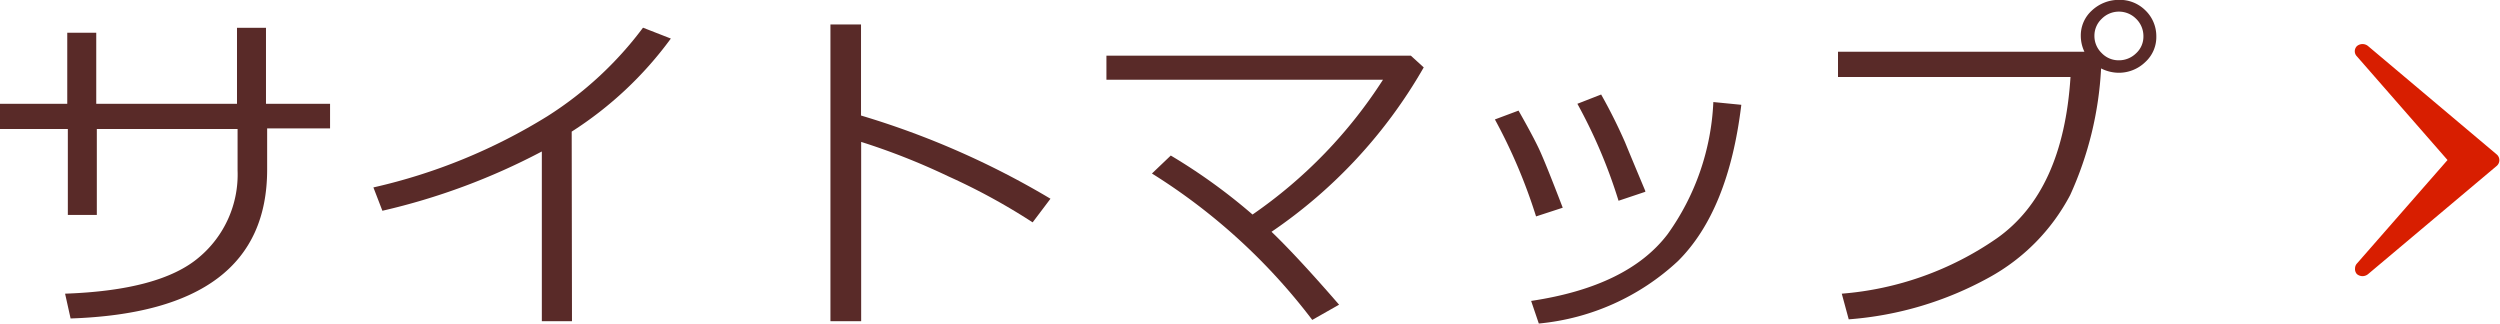 <svg id="btn" xmlns="http://www.w3.org/2000/svg" viewBox="0 0 172.47 22.32"><defs><style>.cls-1{fill:#592a28;}.cls-2{fill:#d81e00;}</style></defs><title>btn_sitemap</title><path class="cls-1" d="M6.68,14.67h-2V8.74H0V7H4.64V2.1h2V7h9.71V1.76h2V7h4.42v1.7H18.43v2.84q0,9.82-13.56,10.27L4.49,20.1q6.56-.23,9.23-2.5a7.45,7.45,0,0,0,2.67-6V8.74H6.68Z" transform="translate(0 0.16)"/><path class="cls-1" d="M39.46,22H37.38V10.29a45.21,45.21,0,0,1-11,4.09l-.62-1.61a39.19,39.19,0,0,0,12-4.91,24.75,24.75,0,0,0,6.6-6.11l1.92.75a25.41,25.41,0,0,1-6.84,6.42Z" transform="translate(0 0.16)"/><path class="cls-1" d="M72.47,13.55l-1.23,1.63A43.32,43.32,0,0,0,65.41,12a46.42,46.42,0,0,0-6-2.37V22H57.29V1.53H59.4V7.81A57.7,57.7,0,0,1,72.47,13.55Z" transform="translate(0 0.16)"/><path class="cls-1" d="M92.38,20.86l-1.85,1.05a41.33,41.33,0,0,0-11.06-10.1l1.3-1.24a39.56,39.56,0,0,1,5.64,4.07,32.79,32.79,0,0,0,9-9.3H76.33V3.68h21l.89.81a34.26,34.26,0,0,1-10.5,11.34Q89.53,17.57,92.38,20.86Z" transform="translate(0 0.16)"/><path class="cls-1" d="M107.81,14.17l-1.84.6a37.34,37.34,0,0,0-2.84-6.69l1.63-.61q1,1.76,1.43,2.68T107.81,14.17Zm12.32-7.1q-.88,7.31-4.37,10.78a16.33,16.33,0,0,1-9.6,4.31l-.53-1.56q6.68-1,9.42-4.61a16.9,16.9,0,0,0,3.15-9.11Zm-6.62,6-1.85.62A35.62,35.62,0,0,0,108.82,7l1.64-.64a36.52,36.52,0,0,1,1.65,3.3Q112.44,10.47,113.5,13Z" transform="translate(0 0.16)"/><path class="cls-1" d="M144.95,4.56a24,24,0,0,1-2.13,8.73,13.82,13.82,0,0,1-5.61,5.7,23.68,23.68,0,0,1-9.67,2.88l-.48-1.77a21.78,21.78,0,0,0,10.7-3.82q4.58-3.23,5.08-11.13H126.8V3.41h17a2.57,2.57,0,0,1-.25-1.09,2.31,2.31,0,0,1,.76-1.75,2.72,2.72,0,0,1,1.88-.74,2.5,2.5,0,0,1,1.8.71,2.47,2.47,0,0,1,.77,1.8A2.33,2.33,0,0,1,148,4.12a2.62,2.62,0,0,1-1.82.74A2.7,2.7,0,0,1,144.95,4.56ZM146.17,4a1.68,1.68,0,0,0,1.19-.48,1.55,1.55,0,0,0,.51-1.17,1.66,1.66,0,0,0-.5-1.21,1.67,1.67,0,0,0-2.38,0,1.6,1.6,0,0,0-.5,1.18,1.63,1.63,0,0,0,.5,1.18A1.61,1.61,0,0,0,146.17,4Z" transform="translate(0 0.16)"/><polygon class="cls-2" points="163.03 3.56 163.03 3.56 171.91 11.04 163.03 18.51 163.03 18.51 169.57 11.04 163.03 3.56"/><path class="cls-2" d="M162.47,18.35a.5.5,0,0,1,.13-.33l6.25-7.14L162.6,3.73a.5.5,0,0,1,0-.71.6.6,0,0,1,.77,0l8.88,7.48a.52.52,0,0,1,0,.78l-8.88,7.47a.6.6,0,0,1-.77,0A.51.51,0,0,1,162.47,18.35Zm7.67-7.48a.5.5,0,0,1-.13.33l-1.87,2.14,2.93-2.47-2.93-2.47" transform="translate(0 0.16)"/></svg>
